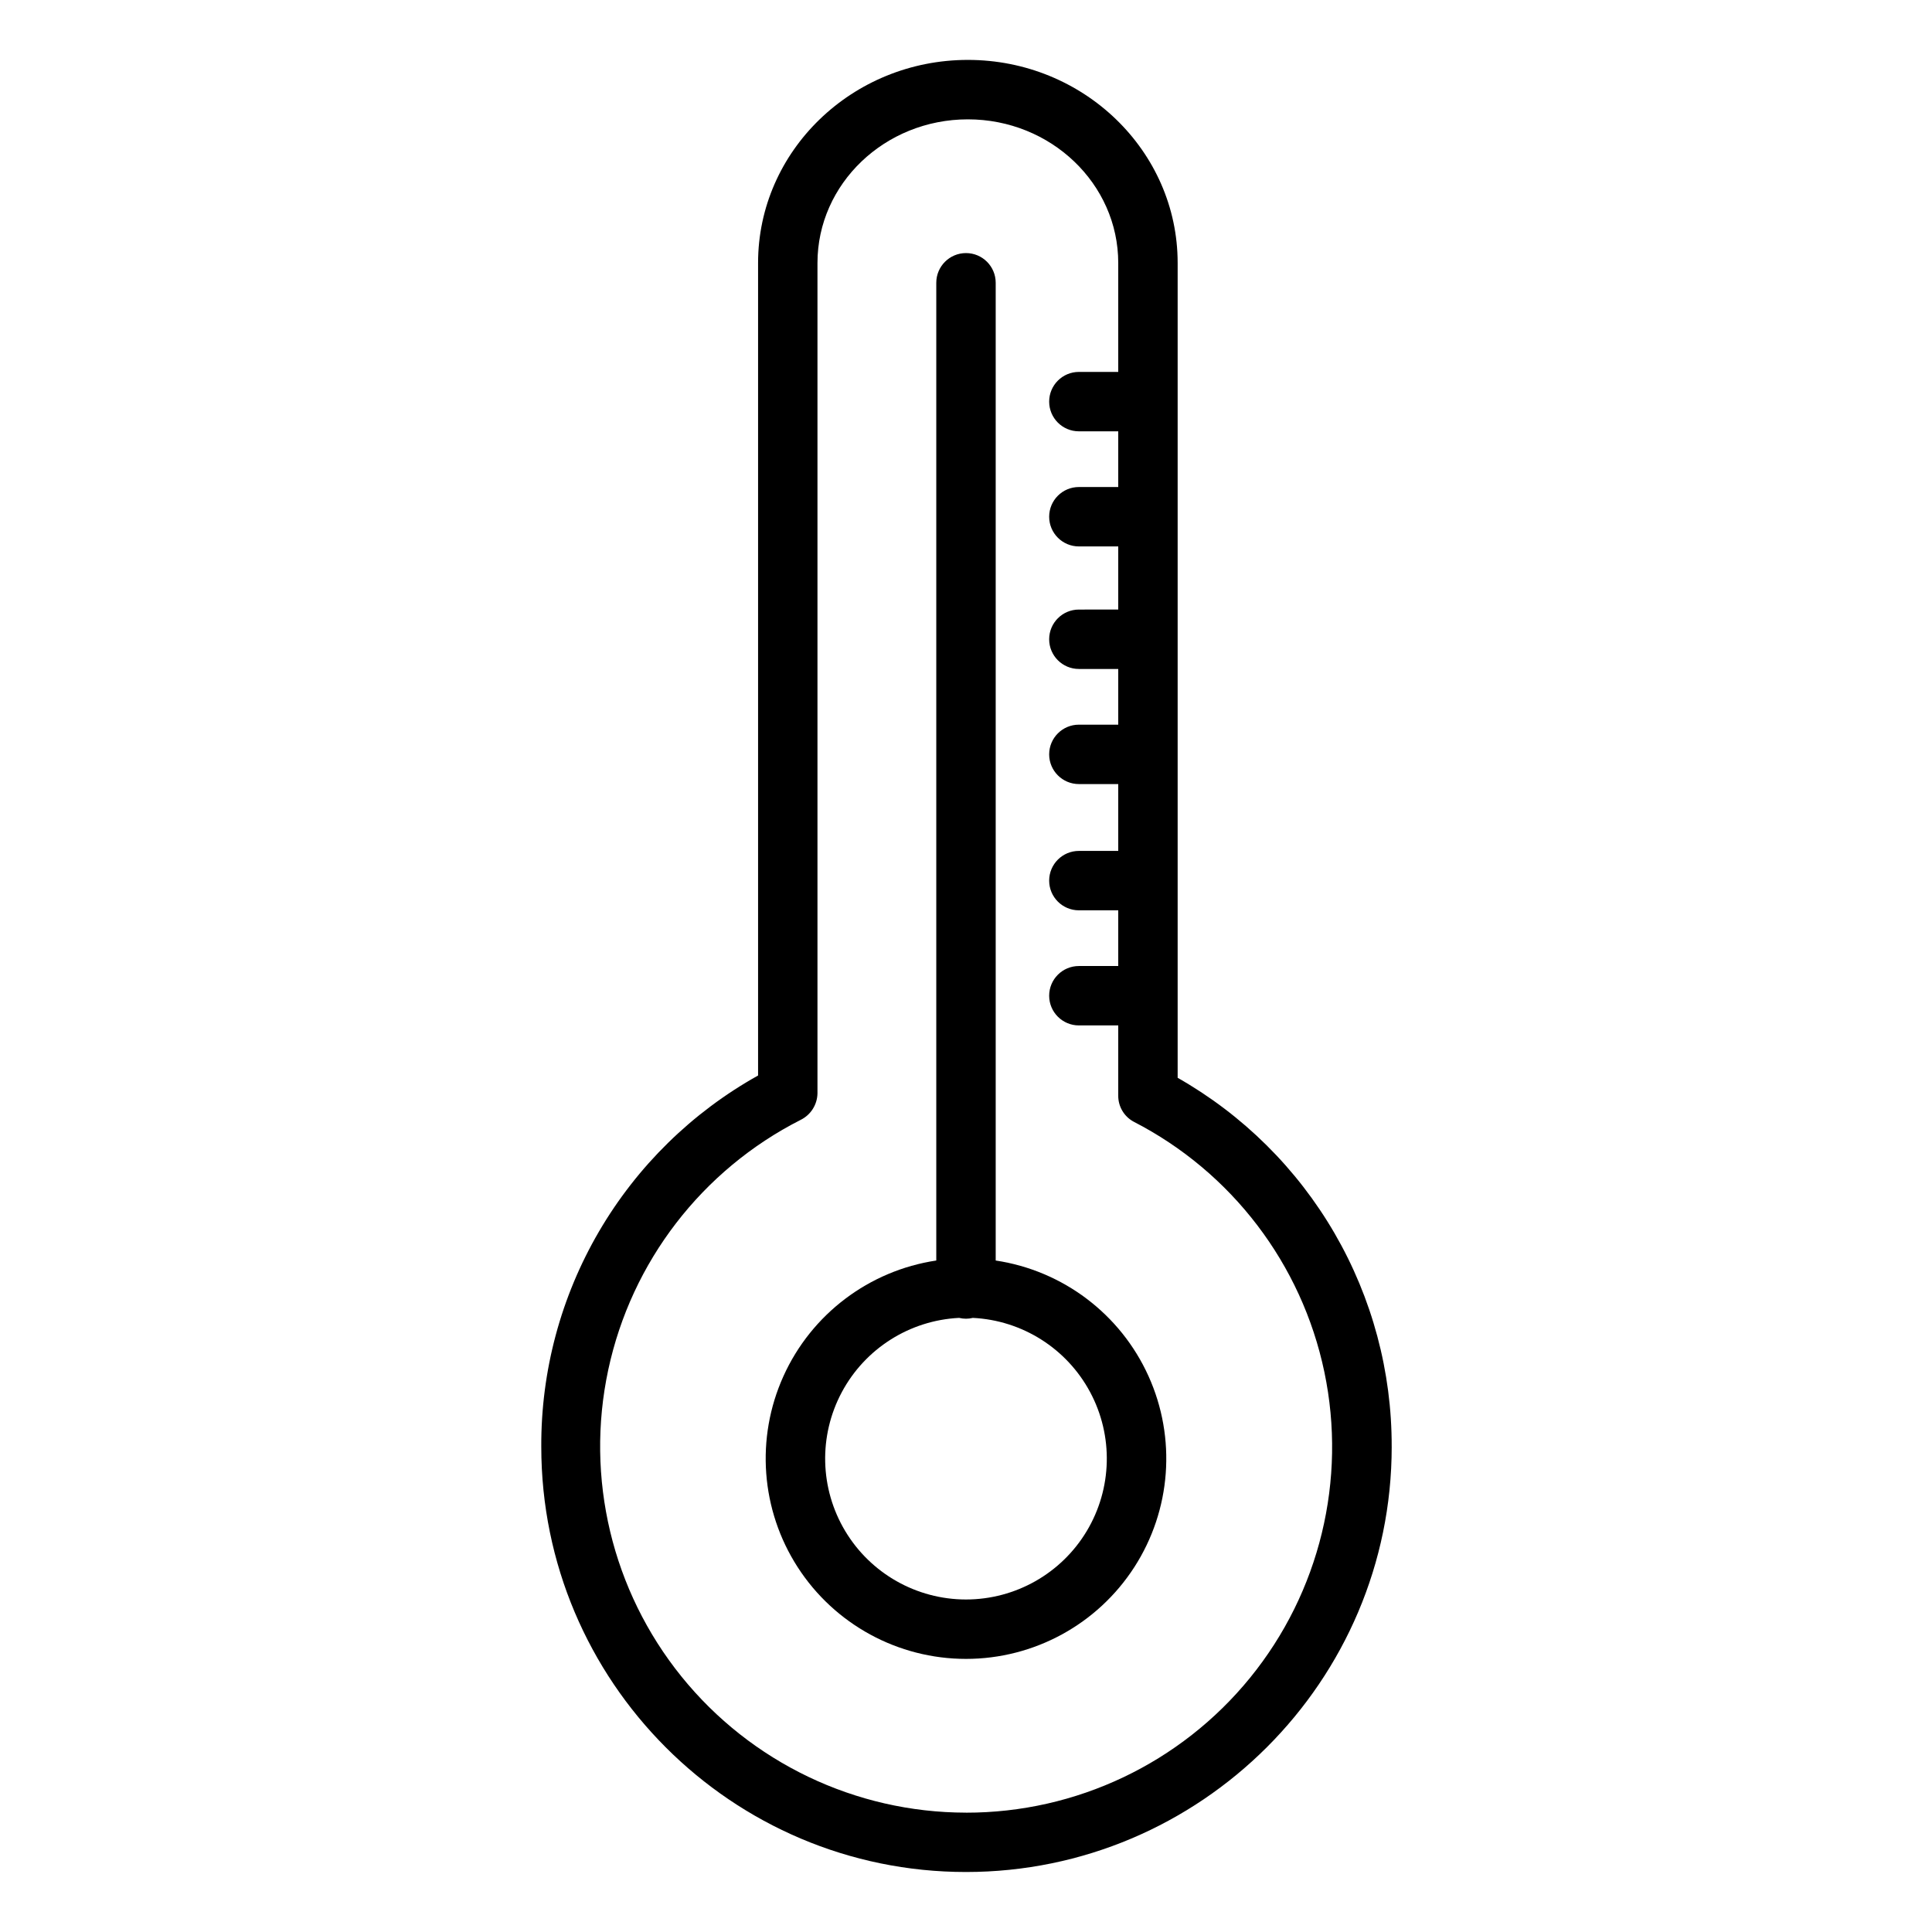 <?xml version="1.0" encoding="UTF-8"?>
<!-- The Best Svg Icon site in the world: iconSvg.co, Visit us! https://iconsvg.co -->
<svg fill="#000000" width="800px" height="800px" version="1.1" viewBox="144 144 512 512" xmlns="http://www.w3.org/2000/svg">
 <g>
  <path d="m456.09 429.63v-215.95c0-29.668-24.926-53.805-55.598-53.805-30.668 0.004-55.594 24.141-55.594 53.805v215.34c-17.496 9.766-32.055 24.043-42.16 41.344-10.105 17.305-15.387 36.996-15.293 57.035 0 62.145 50.41 112.7 112.55 112.7 62.141 0 112.82-50.547 112.82-112.7l-0.004-0.004c0.055-19.859-5.172-39.379-15.137-56.559-9.969-17.176-24.32-31.398-41.59-41.211zm-56.094 194.74c-29.285-0.027-56.988-13.281-75.391-36.059-18.406-22.777-25.539-52.648-19.414-81.285 6.125-28.637 24.855-52.977 50.965-66.234 2.695-1.316 4.43-4.035 4.484-7.035v-220.07c0-20.984 17.863-38.059 39.852-38.059 21.992 0 39.855 17.074 39.855 38.059v28.875h-10.43c-4.348 0-7.875 3.523-7.875 7.871 0 4.348 3.527 7.871 7.875 7.871h10.43v14.762h-10.43c-4.348 0-7.875 3.523-7.875 7.871s3.527 7.871 7.875 7.871h10.43v16.727l-10.43 0.004c-4.348 0-7.875 3.523-7.875 7.871s3.527 7.871 7.875 7.871h10.43v14.762h-10.43c-4.348 0-7.875 3.523-7.875 7.871s3.527 7.871 7.875 7.871h10.43v17.711l-10.43 0.004c-4.348 0-7.875 3.523-7.875 7.871 0 4.348 3.527 7.871 7.875 7.871h10.43v14.762h-10.43c-4.348 0-7.875 3.523-7.875 7.871s3.527 7.871 7.875 7.871h10.43v18.543c-0.047 2.914 1.539 5.609 4.109 6.981 25.973 13.363 44.531 37.73 50.516 66.32 5.984 28.59-1.242 58.352-19.672 81.016-18.43 22.66-46.094 35.801-75.305 35.77z"/>
  <path d="m407.87 478.05v-259.11c0-4.348-3.523-7.871-7.871-7.871s-7.875 3.523-7.875 7.871v259.11c-17.824 2.676-33.078 14.211-40.5 30.641-7.422 16.426-6 35.496 3.777 50.641 9.777 15.145 26.57 24.293 44.598 24.293 18.023 0 34.82-9.148 44.594-24.293 9.777-15.145 11.199-34.215 3.777-50.641-7.422-16.43-22.672-27.965-40.5-30.641zm-7.871 89.832c-13.121-0.004-25.273-6.894-32.016-18.148-6.742-11.254-7.082-25.219-0.898-36.789 6.184-11.57 17.988-19.047 31.09-19.691 1.195 0.293 2.445 0.293 3.641 0 13.102 0.645 24.906 8.121 31.09 19.691 6.184 11.566 5.844 25.531-0.895 36.785-6.742 11.254-18.895 18.145-32.012 18.152z"/>
 </g>
</svg>